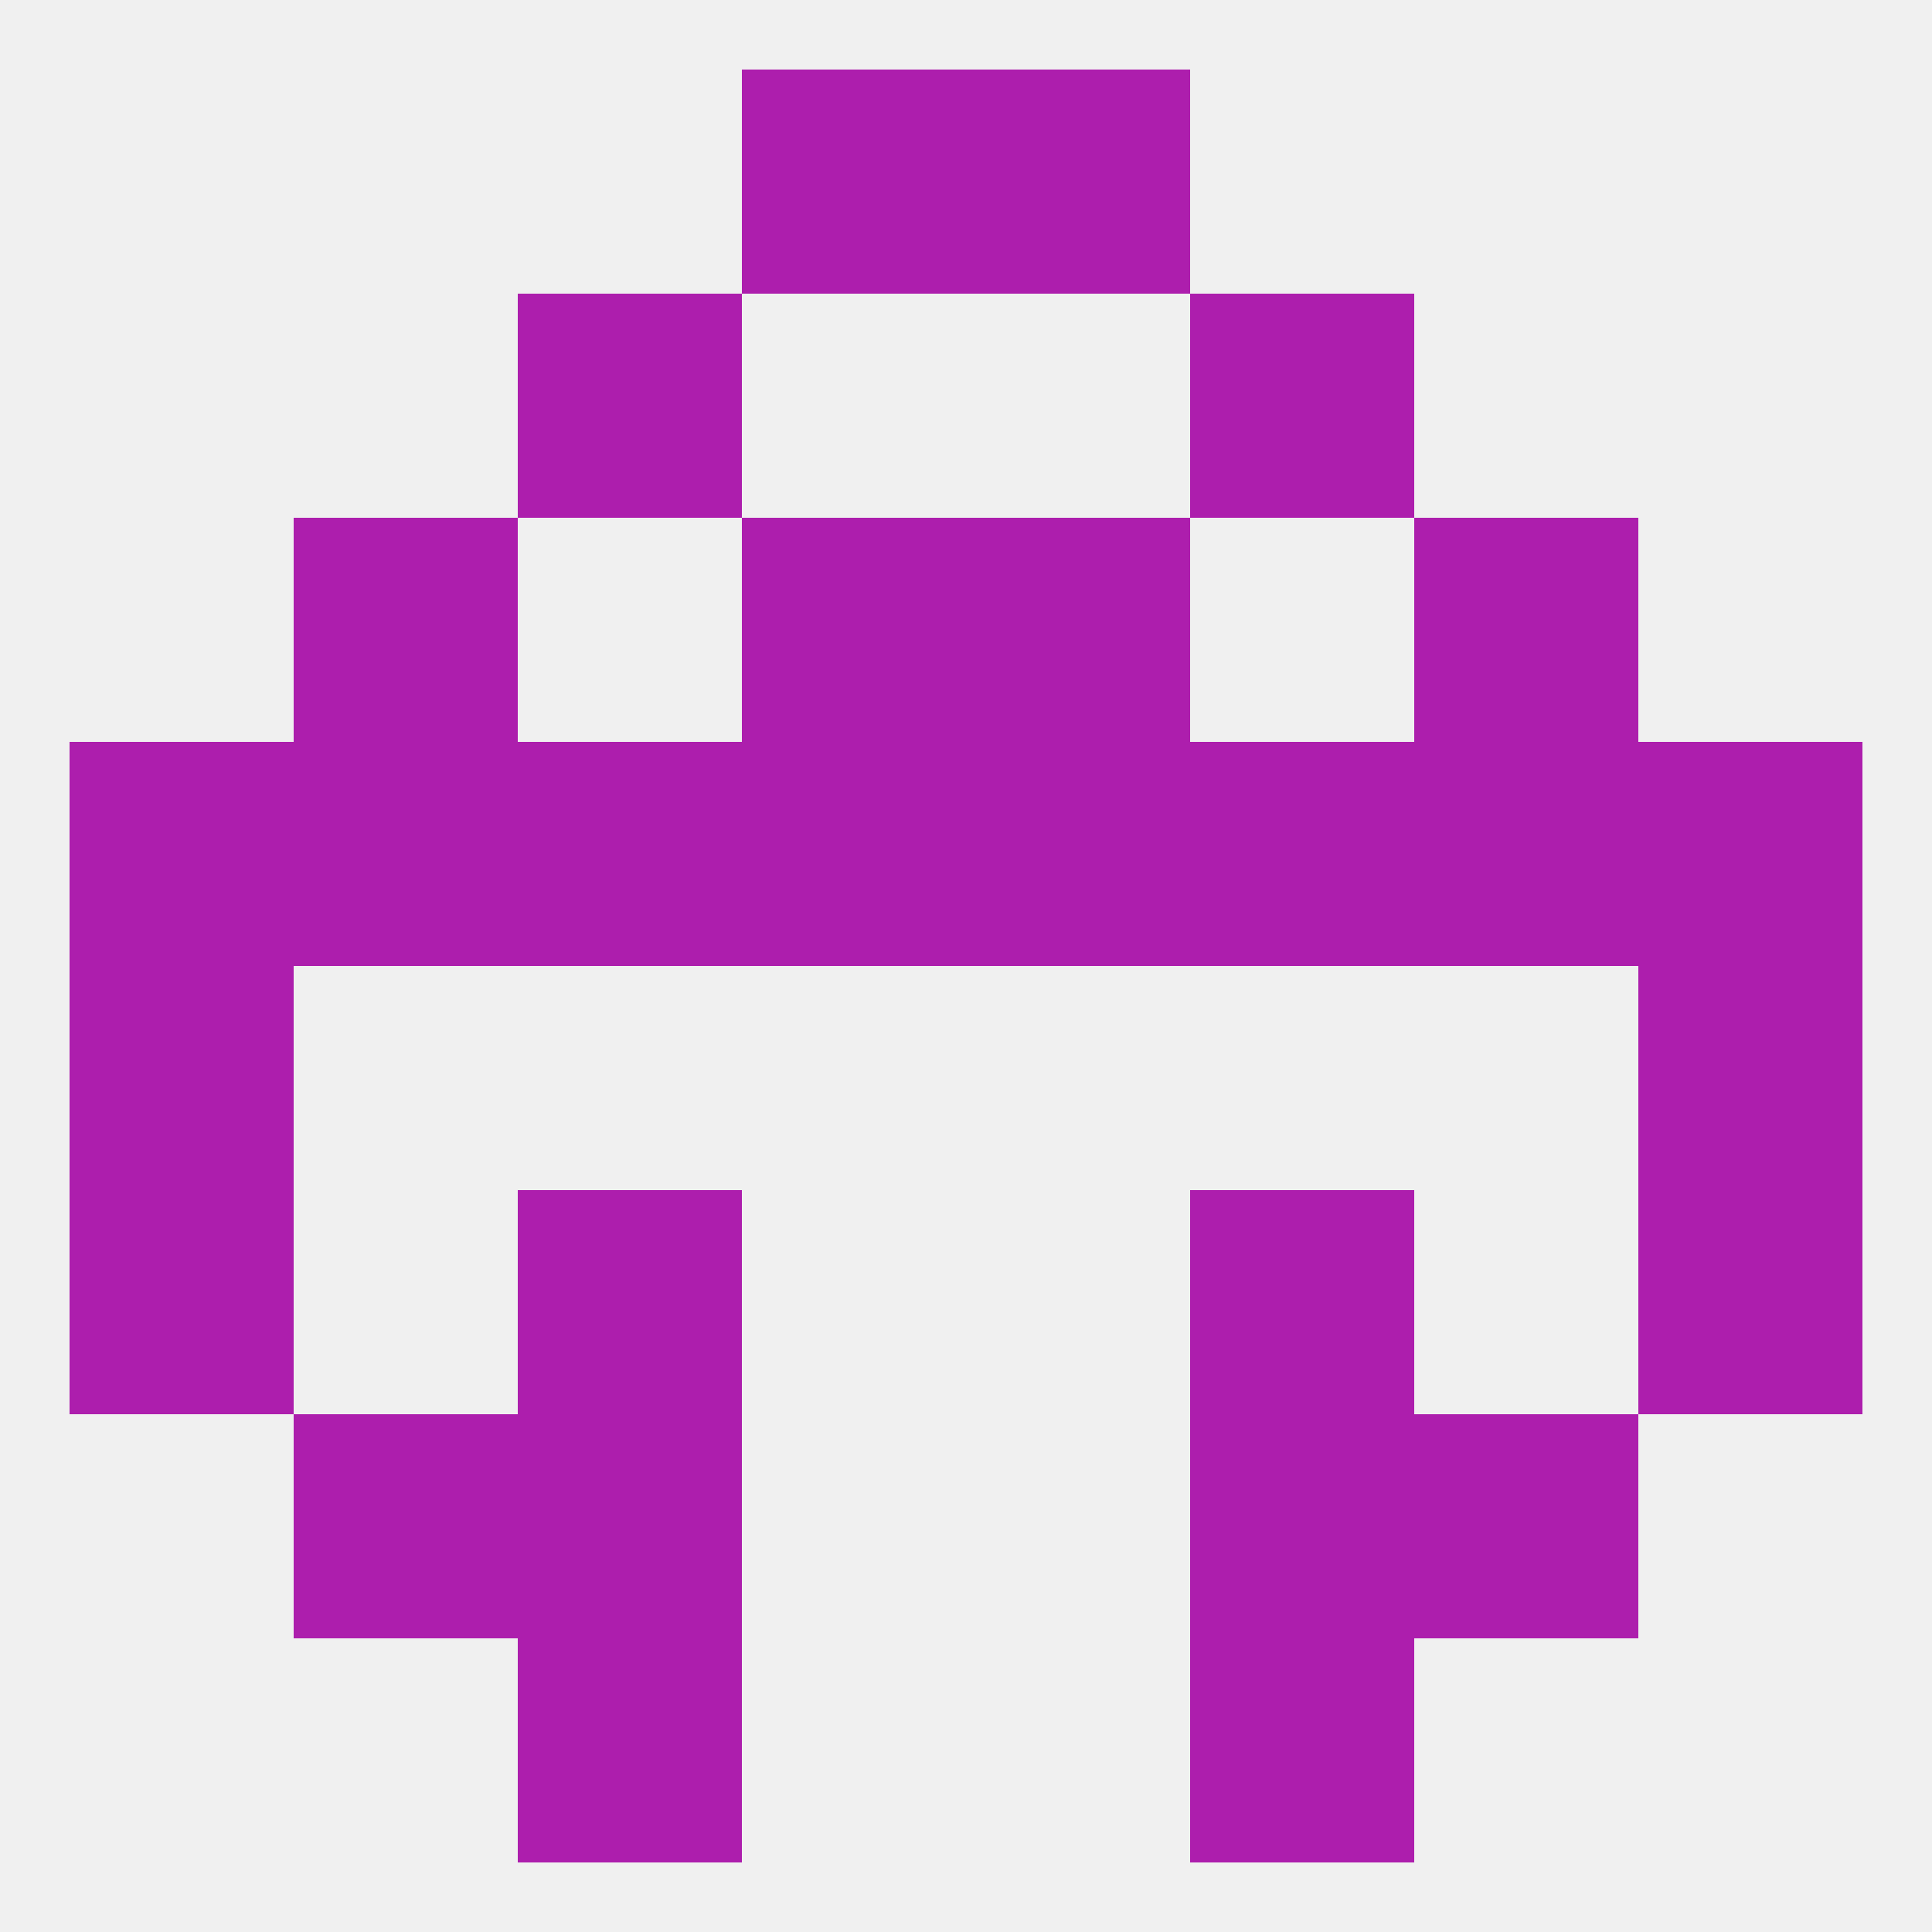 
<!--   <?xml version="1.0"?> -->
<svg version="1.1" baseprofile="full" xmlns="http://www.w3.org/2000/svg" xmlns:xlink="http://www.w3.org/1999/xlink" xmlns:ev="http://www.w3.org/2001/xml-events" width="250" height="250" viewBox="0 0 250 250" >
	<rect width="100%" height="100%" fill="rgba(240,240,240,255)"/>

	<rect x="154" y="212" width="29" height="29" fill="rgba(173,30,173,255)"/>
	<rect x="67" y="212" width="29" height="29" fill="rgba(173,30,173,255)"/>
	<rect x="212" y="96" width="29" height="29" fill="rgba(173,30,173,255)"/>
	<rect x="38" y="96" width="29" height="29" fill="rgba(173,30,173,255)"/>
	<rect x="183" y="96" width="29" height="29" fill="rgba(173,30,173,255)"/>
	<rect x="96" y="96" width="29" height="29" fill="rgba(173,30,173,255)"/>
	<rect x="125" y="96" width="29" height="29" fill="rgba(173,30,173,255)"/>
	<rect x="67" y="96" width="29" height="29" fill="rgba(173,30,173,255)"/>
	<rect x="154" y="96" width="29" height="29" fill="rgba(173,30,173,255)"/>
	<rect x="9" y="96" width="29" height="29" fill="rgba(173,30,173,255)"/>
	<rect x="96" y="67" width="29" height="29" fill="rgba(173,30,173,255)"/>
	<rect x="125" y="67" width="29" height="29" fill="rgba(173,30,173,255)"/>
	<rect x="38" y="67" width="29" height="29" fill="rgba(173,30,173,255)"/>
	<rect x="183" y="67" width="29" height="29" fill="rgba(173,30,173,255)"/>
	<rect x="67" y="38" width="29" height="29" fill="rgba(173,30,173,255)"/>
	<rect x="154" y="38" width="29" height="29" fill="rgba(173,30,173,255)"/>
	<rect x="125" y="9" width="29" height="29" fill="rgba(173,30,173,255)"/>
	<rect x="96" y="9" width="29" height="29" fill="rgba(173,30,173,255)"/>
	<rect x="9" y="125" width="29" height="29" fill="rgba(173,30,173,255)"/>
	<rect x="212" y="125" width="29" height="29" fill="rgba(173,30,173,255)"/>
	<rect x="9" y="154" width="29" height="29" fill="rgba(173,30,173,255)"/>
	<rect x="212" y="154" width="29" height="29" fill="rgba(173,30,173,255)"/>
	<rect x="67" y="154" width="29" height="29" fill="rgba(173,30,173,255)"/>
	<rect x="154" y="154" width="29" height="29" fill="rgba(173,30,173,255)"/>
	<rect x="183" y="183" width="29" height="29" fill="rgba(173,30,173,255)"/>
	<rect x="67" y="183" width="29" height="29" fill="rgba(173,30,173,255)"/>
	<rect x="154" y="183" width="29" height="29" fill="rgba(173,30,173,255)"/>
	<rect x="38" y="183" width="29" height="29" fill="rgba(173,30,173,255)"/>
</svg>
